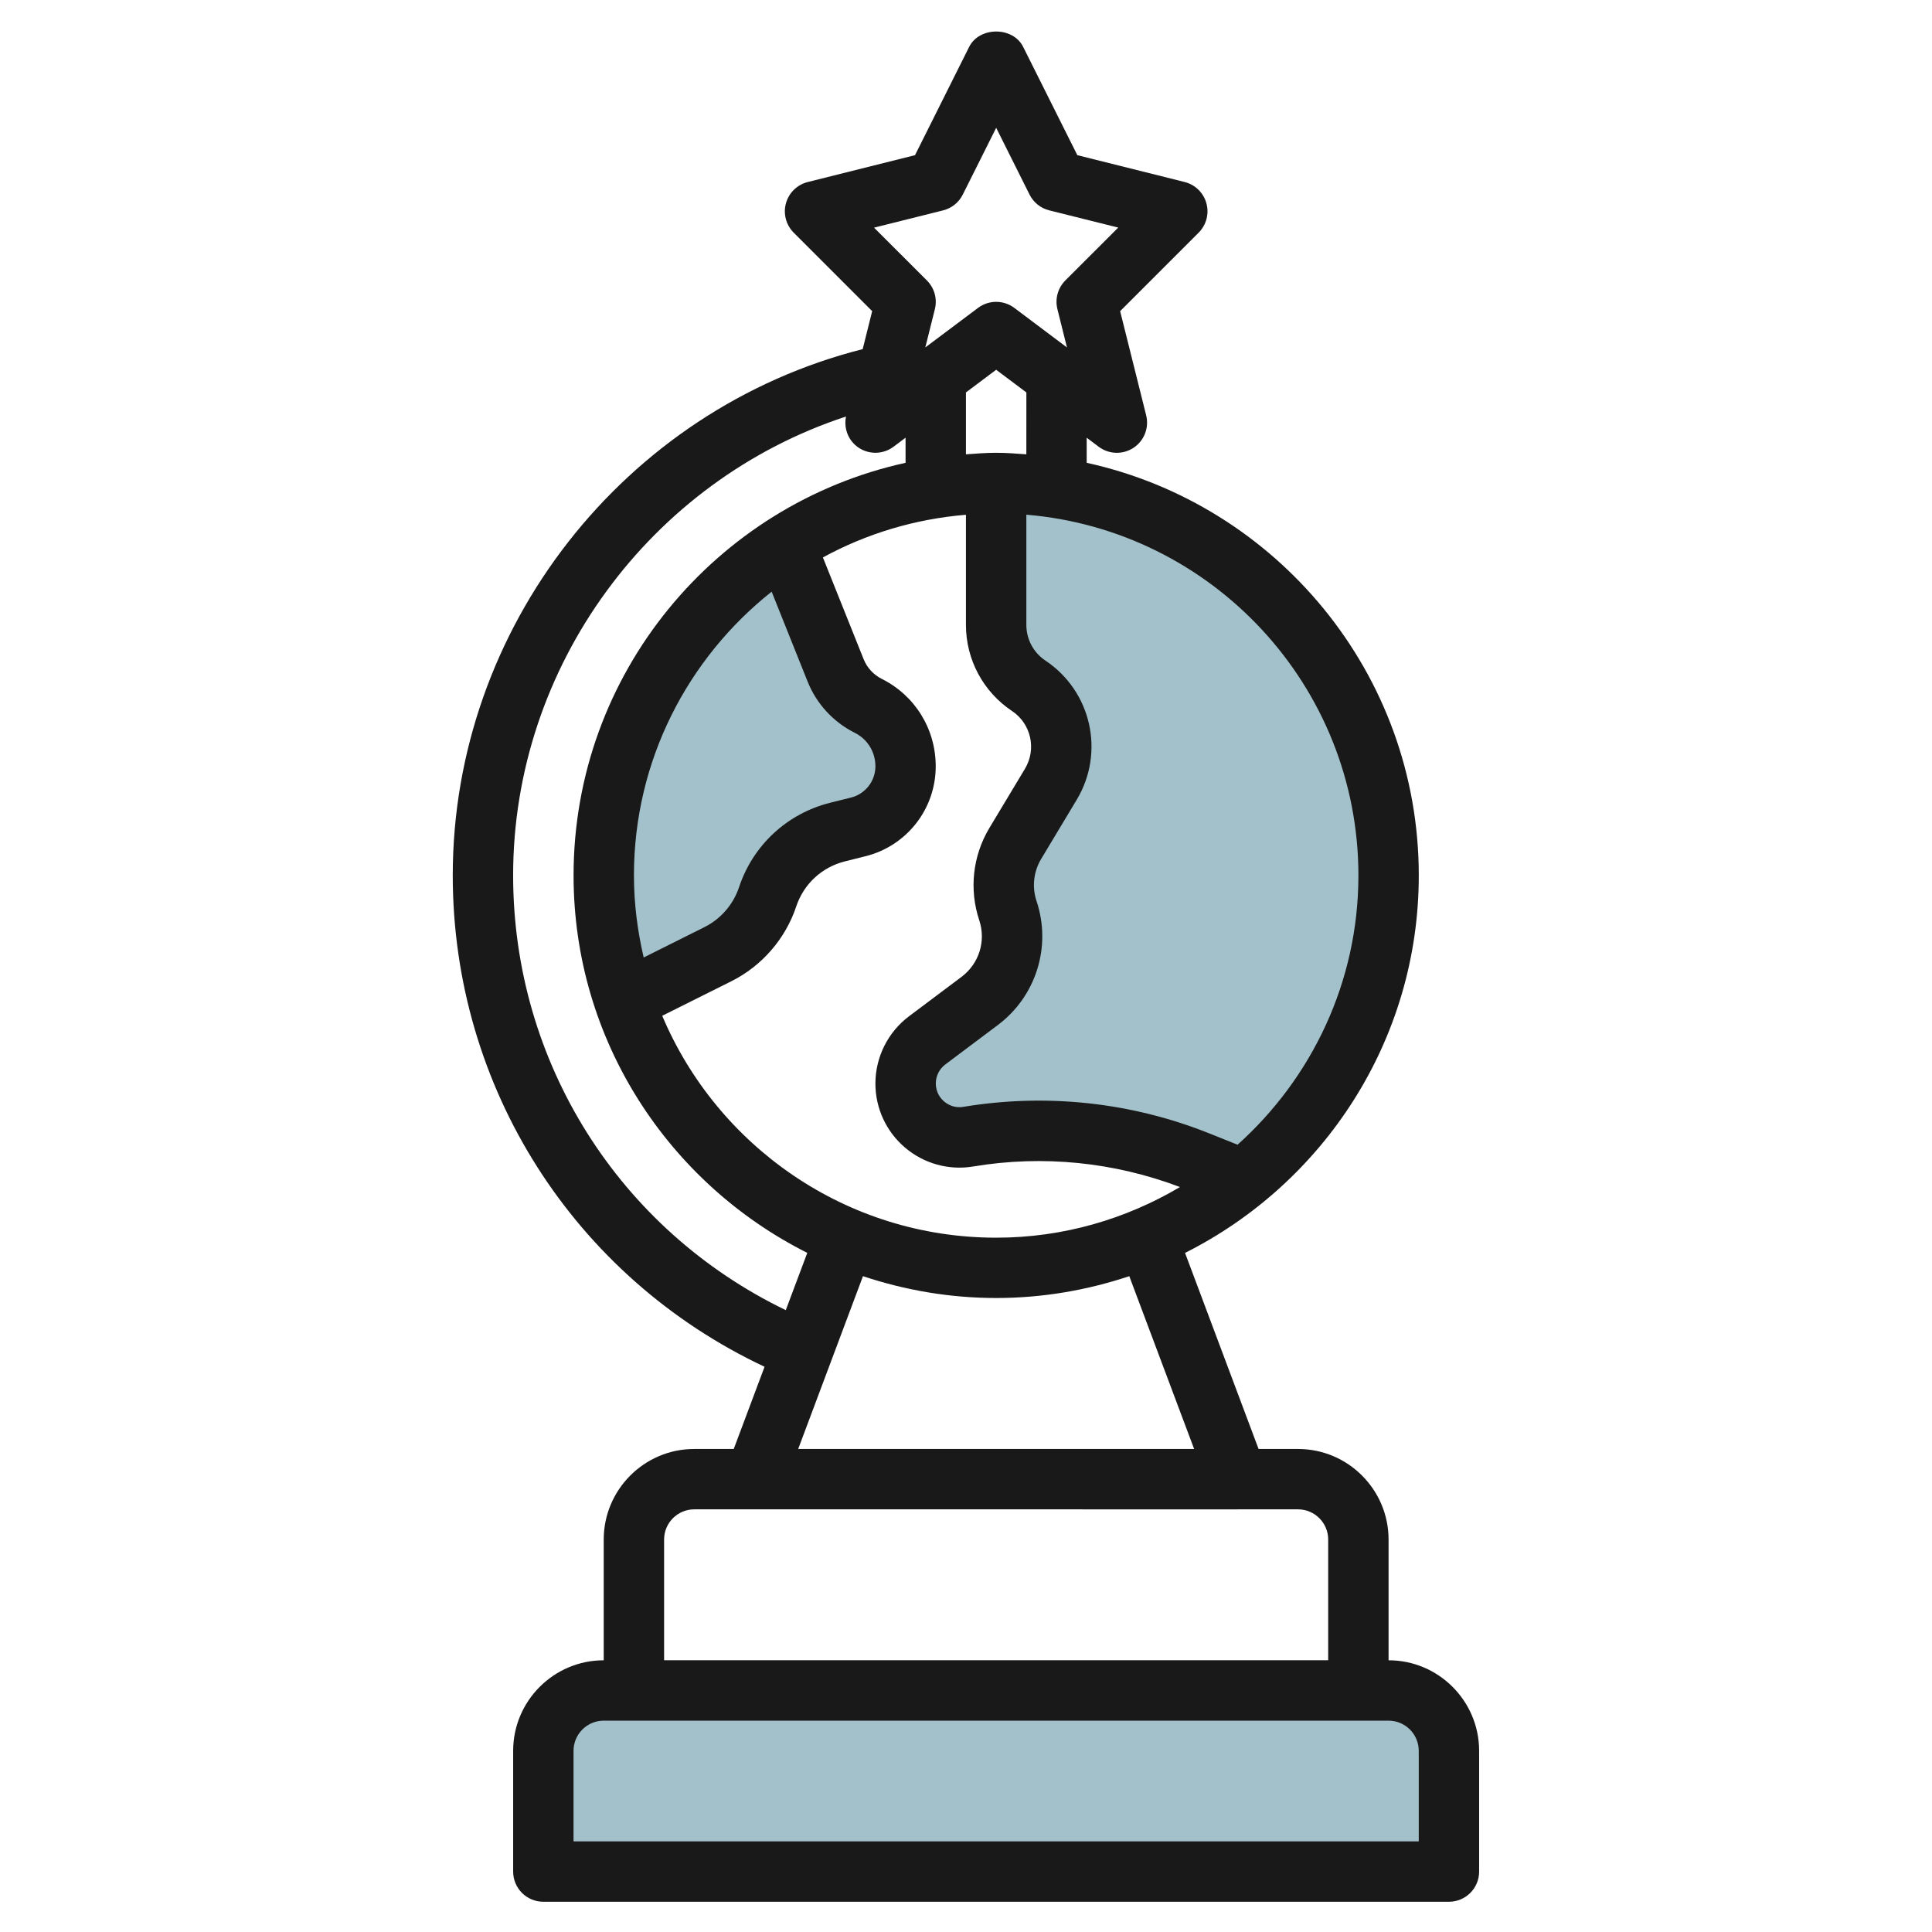 <svg id="Layer_3" enable-background="new 0 0 64 64" height="512" viewBox="0 0 64 64" width="512" xmlns="http://www.w3.org/2000/svg"><g><g fill="#a3c1ca"><path d="m20.709 33.094c-.443-1.309-.683-2.711-.683-4.169 0-4.608 2.398-8.657 6.014-10.965l1.67 4.175c.204.509.587.926 1.078 1.172.759.379 1.238 1.155 1.238 2.004 0 .949-.646 1.777-1.567 2.007l-.684.171c-1.089.272-1.963 1.082-2.318 2.147-.275.826-.868 1.509-1.646 1.898z"/><path d="m41.241 39-1.524-.599c-2.414-.966-5.047-1.25-7.612-.823-1.088.181-2.079-.658-2.079-1.761 0-.562.265-1.091.714-1.428l1.742-1.306c.922-.692 1.298-1.896.934-2.99-.247-.742-.158-1.554.244-2.225l1.178-1.963c.665-1.109.342-2.544-.733-3.261-.674-.449-1.078-1.205-1.078-2.015v-4.704c7.18 0 13 5.82 13 13-.001 4.063-1.866 7.691-4.786 10.075z"/><path d="m48 62h-30v-4c0-1.105.895-2 2-2h26c1.105 0 2 .895 2 2z"/></g><path d="m14.998 28.998c0 7.03 4.027 13.311 10.329 16.278l-1.021 2.723h-1.307c-1.654 0-3 1.346-3 3v4c-1.654 0-3 1.346-3 3v3.999c0 .553.447 1 1 1h29.999c.553 0 1-.447 1-1v-3.999c0-1.654-1.346-3-3-3v-4c0-1.654-1.346-3-3-3h-1.306l-2.436-6.495c4.583-2.303 7.743-7.036 7.743-12.505 0-6.69-4.719-12.291-11.001-13.668v-.831l.399.3c.178.133.389.2.601.2.192-.001.385-.056.553-.167.353-.234.52-.665.417-1.076l-.862-3.45 2.601-2.6c.254-.255.353-.627.256-.975-.096-.347-.371-.615-.721-.703l-3.554-.889-1.795-3.588c-.337-.678-1.449-.676-1.788 0l-1.794 3.588-3.554.89c-.35.088-.625.356-.721.703-.097.348.002.72.257.975l2.599 2.599-.314 1.258c-7.902 2.001-13.58 9.222-13.58 17.433zm32 29.001v2.999h-27.999v-2.999c0-.552.448-1 1-1h25.999c.552 0 1 .448 1 1zm-30-29.001c0-6.933 4.552-13.077 11.027-15.2-.081.398.08.808.421 1.034.354.234.814.22 1.153-.033l.399-.3v.832c-6.28 1.379-10.998 6.979-10.998 13.668 0 5.468 3.159 10.201 7.742 12.504l-.712 1.897c-5.518-2.665-9.032-8.208-9.032-14.402zm16.524-5.447c.633.421.822 1.262.432 1.914l-1.18 1.964c-.553.923-.675 2.036-.335 3.056.229.686-.006 1.438-.585 1.873l-1.74 1.306c-.698.522-1.115 1.355-1.115 2.229 0 .82.358 1.594.983 2.124s1.448.76 2.26.624c2.309-.386 4.666-.145 6.846.681-1.788 1.059-3.865 1.678-6.089 1.678-4.97 0-9.242-3.037-11.062-7.351l2.292-1.145c1.009-.504 1.792-1.407 2.148-2.478.248-.744.851-1.302 1.612-1.492l.685-.171c1.368-.343 2.323-1.567 2.323-2.978 0-1.236-.686-2.347-1.789-2.897-.272-.137-.484-.367-.598-.649l-1.35-3.373c1.428-.781 3.034-1.272 4.738-1.414v3.652c.001 1.146.57 2.21 1.524 2.847zm-12.522 5.448c0-3.808 1.788-7.199 4.562-9.399l1.192 2.979c.295.737.849 1.339 1.561 1.696.422.21.684.635.684 1.108 0 .491-.332.918-.809 1.037l-.685.171c-1.429.357-2.56 1.404-3.024 2.801-.19.57-.607 1.052-1.145 1.32l-2.013 1.006c-.204-.874-.323-1.782-.323-2.719zm22.998 22v3.999h-21.999v-3.999c0-.552.448-1 1-1h10l8 .001h.001c.003 0 .005-.001.008-.001h1.99c.552 0 1 .448 1 1zm-4.441-3h-13.116l2.146-5.724c1.389.463 2.87.723 4.412.723s3.021-.26 4.41-.723zm5.442-19c0 3.543-1.553 6.723-4.003 8.921l-.934-.374c-2.583-1.034-5.397-1.335-8.147-.881-.311.055-.535-.088-.638-.176-.104-.088-.277-.282-.277-.599 0-.246.117-.48.314-.628l1.741-1.307c1.269-.952 1.784-2.603 1.282-4.105-.155-.465-.1-.974.152-1.395l1.18-1.964c.94-1.568.485-3.592-1.036-4.607-.397-.264-.634-.707-.634-1.184v-3.65c6.149.51 11 5.669 11 11.949zm-11-13.949c-.331-.024-.662-.051-.999-.051-.338 0-.67.027-1.002.051v-2.05l1.001-.751 1.001.751zm-2.757-8.081c.283-.071.521-.262.651-.523l1.107-2.212 1.105 2.211c.13.262.368.452.651.523l2.287.571-1.752 1.751c-.248.249-.348.609-.263.95l.316 1.269-1.744-1.31c-.178-.133-.389-.2-.6-.2-.212 0-.423.067-.601.2l-1.747 1.31.317-1.268c.085-.341-.015-.701-.264-.95l-1.751-1.75z" fill="#191919"/></g></svg>